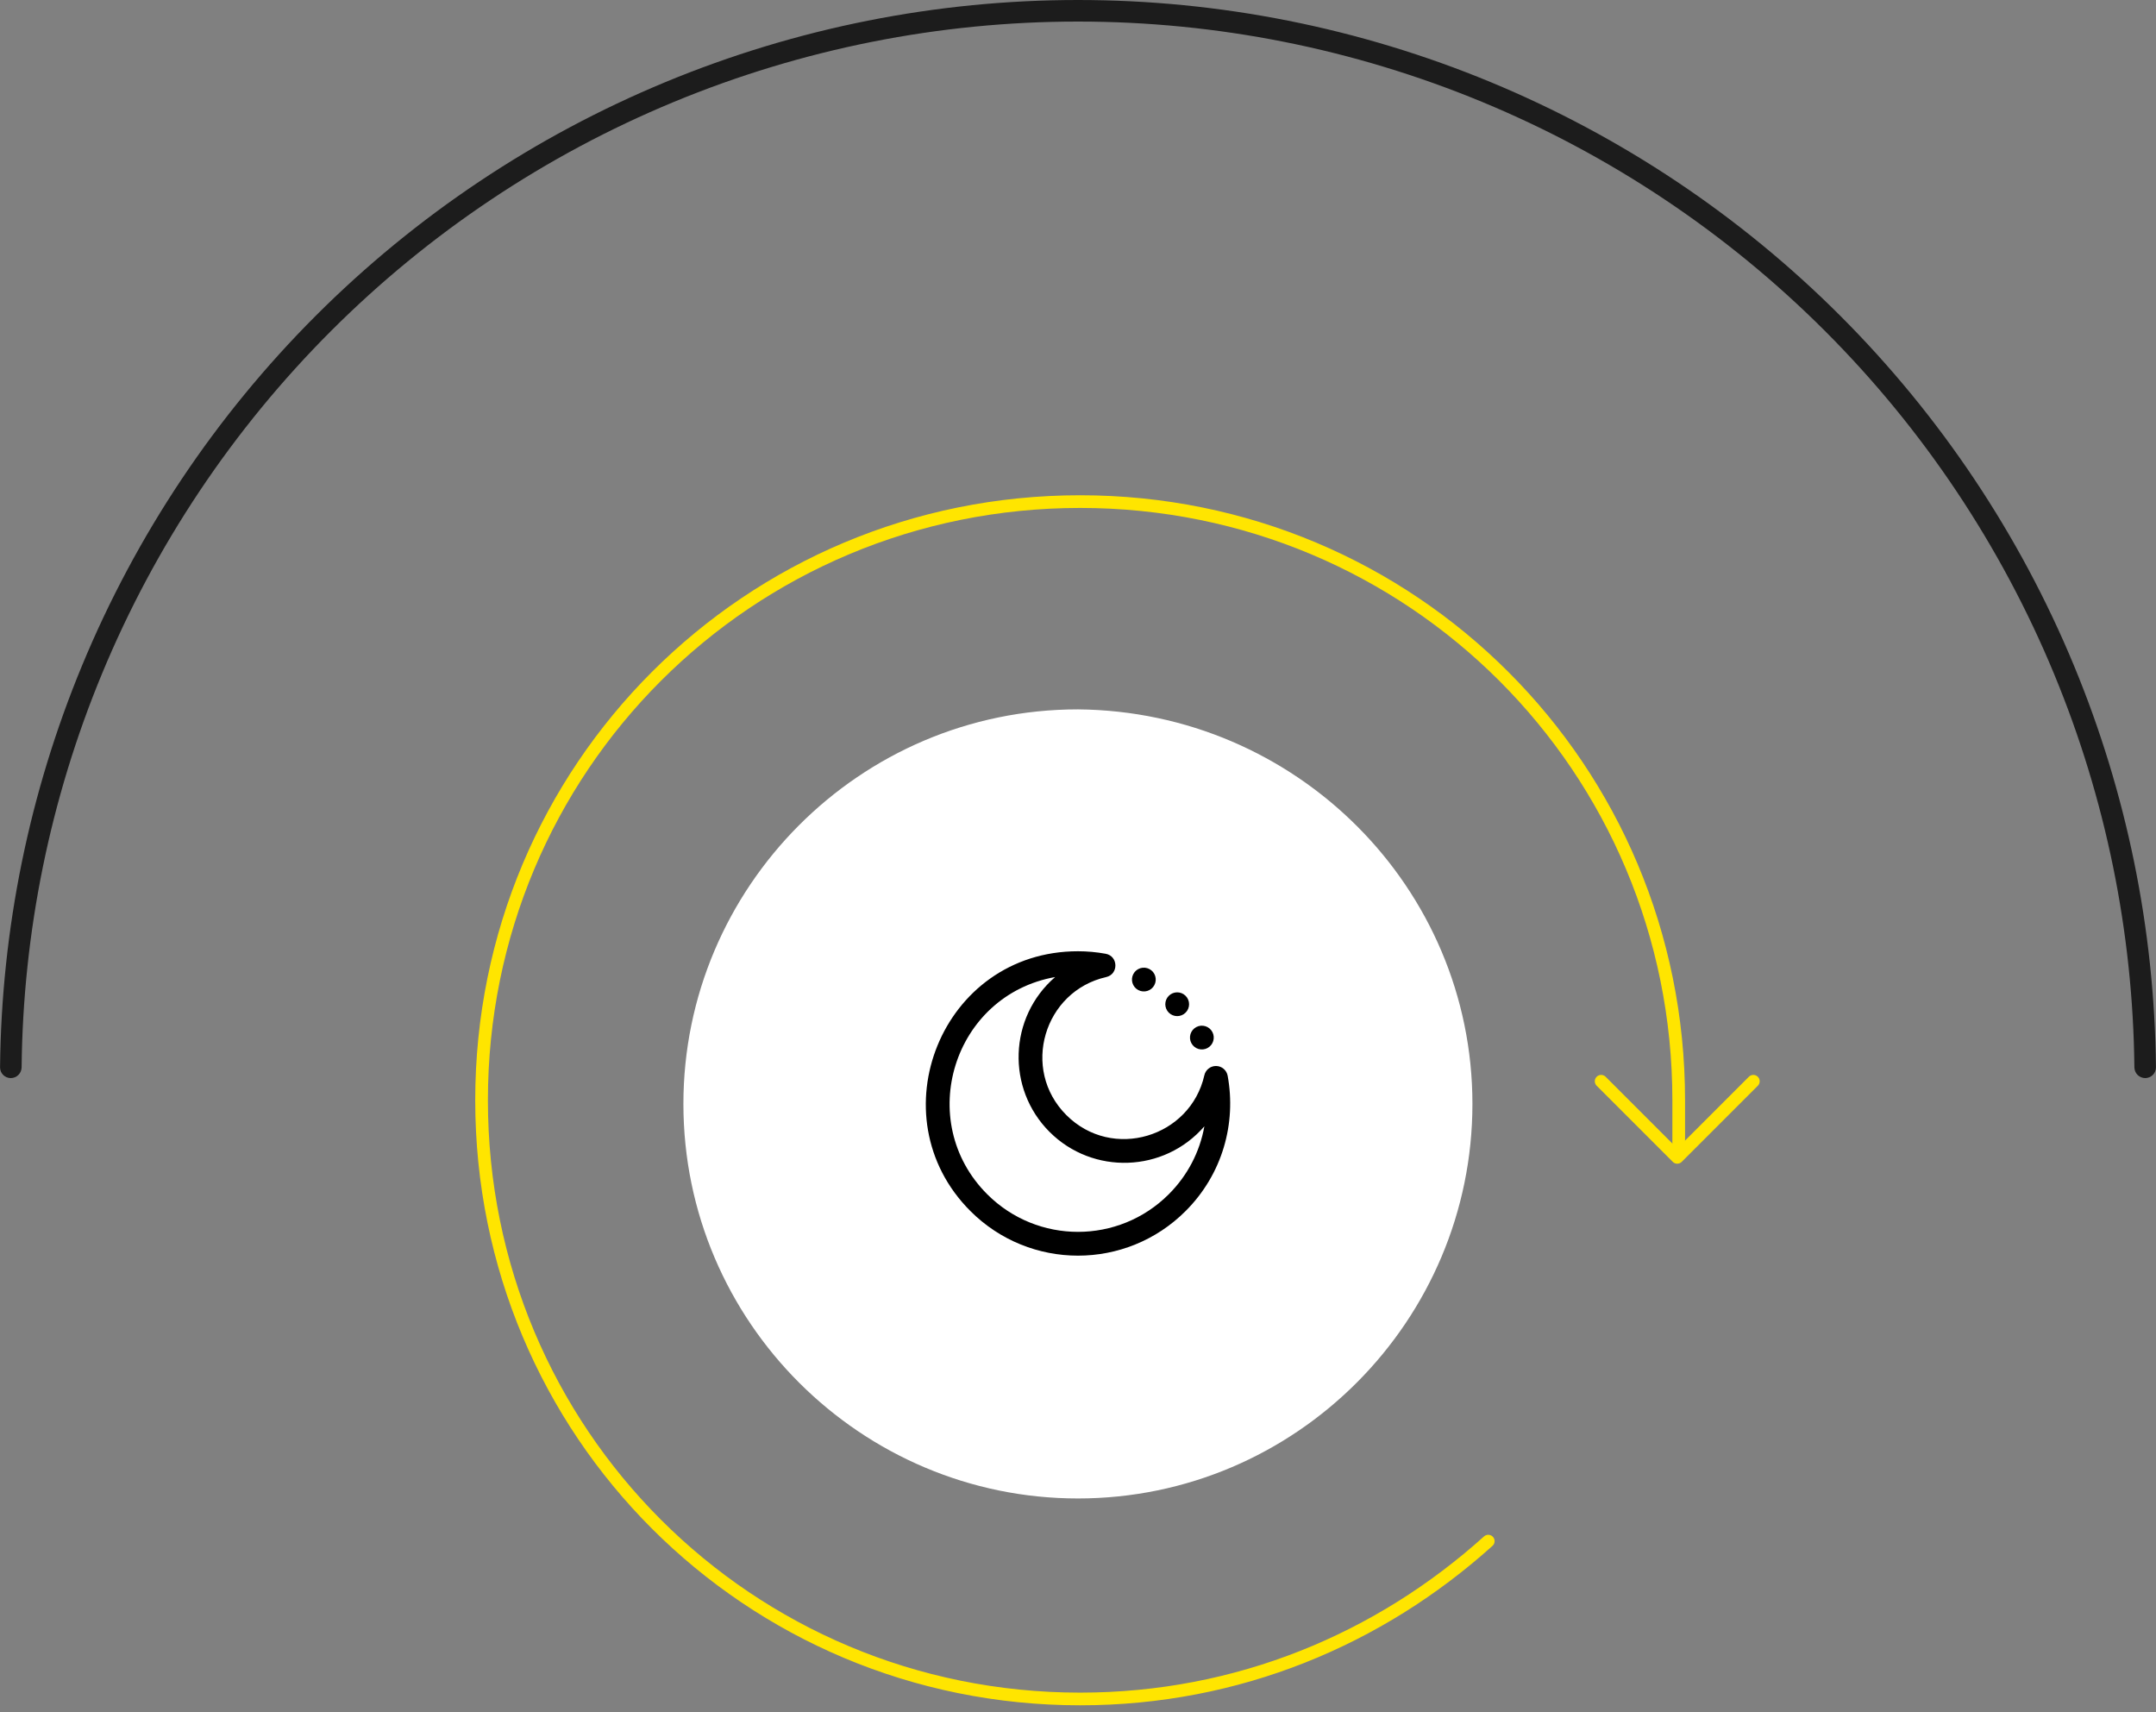 <svg width="340" height="270" viewBox="0 0 340 270" fill="none" xmlns="http://www.w3.org/2000/svg">
<rect x="0" y="0" width="340" height="270" fill="#808080" stroke="none"/>
<g clip-path="url(#clip0)">
<path d="M276.5 170.5L264.5 182.5L252.5 170.5" stroke="#FFE500" stroke-width="2" stroke-miterlimit="10" stroke-linecap="round" stroke-linejoin="round"/>
<path d="M234.697 243.017C217.535 258.465 195.223 267.905 170.337 267.905C117.991 267.905 75.943 225.852 75.943 173.5C75.943 121.148 117.991 79.095 170.337 79.095C222.683 79.095 264.732 121.148 264.732 173.5V182.082" stroke="#FFE500" stroke-width="2" stroke-miterlimit="10" stroke-linecap="round" stroke-linejoin="round"/>
</g>
<path d="M232.201 174.074C232.201 208.201 204.416 236.288 169.987 236.288C135.859 236.288 107.772 208.503 107.772 174.074C107.772 139.946 135.557 111.859 169.987 111.859C204.416 112.161 232.201 139.946 232.201 174.074Z" fill="white"/>
<g clip-path="url(#clip1)">
<path d="M193.6 169.629C193.438 168.753 192.684 168.112 191.794 168.094C191.781 168.093 191.768 168.093 191.755 168.093C190.881 168.093 190.121 168.699 189.927 169.554C187.715 179.329 175.417 183.086 168.164 175.833C160.93 168.599 164.633 156.29 174.443 154.071C176.423 153.623 176.366 150.766 174.368 150.398C172.932 150.134 171.463 150 169.999 150C148.452 150 138.098 176.035 153.03 190.966C162.408 200.344 177.589 200.345 186.969 190.966C192.807 185.128 194.977 177.115 193.6 169.629ZM184.317 188.315C176.404 196.227 163.596 196.229 155.681 188.315C144.172 176.806 150.306 156.944 166.392 154.068C159.047 160.43 158.699 171.672 165.512 178.484C172.33 185.301 183.571 184.944 189.93 177.604C189.208 181.64 187.277 185.355 184.317 188.315ZM184.317 159.68C183.585 158.948 183.585 157.761 184.317 157.029C185.049 156.296 186.237 156.296 186.969 157.029C187.701 157.761 187.701 158.948 186.969 159.68C186.237 160.412 185.049 160.412 184.317 159.68ZM178.73 153.584C179.216 152.67 180.352 152.323 181.266 152.809C182.18 153.295 182.527 154.43 182.041 155.344C181.555 156.259 180.42 156.606 179.505 156.12C178.591 155.634 178.244 154.498 178.73 153.584ZM187.878 164.492C187.392 163.577 187.739 162.442 188.653 161.956C189.567 161.47 190.703 161.817 191.189 162.731C191.675 163.646 191.328 164.781 190.414 165.267C189.499 165.753 188.364 165.406 187.878 164.492Z" fill="black"/>
</g>
<path d="M338.3 170C339.239 170 340.001 169.239 339.991 168.3C339.774 146.554 335.386 125.045 327.06 104.944C318.516 84.319 305.994 65.578 290.208 49.792C274.422 34.006 255.682 21.484 235.056 12.941C214.431 4.397 192.325 -9.75844e-07 170 0C147.675 9.75845e-07 125.569 4.397 104.944 12.941C84.319 21.484 65.578 34.006 49.792 49.792C34.006 65.578 21.484 84.319 12.941 104.944C4.614 125.045 0.226 146.554 0.009 168.3C-0.001 169.239 0.761 170 1.7 170C2.639 170 3.399 169.239 3.409 168.3C3.626 147 7.926 125.934 16.082 106.245C24.454 86.032 36.726 67.666 52.196 52.196C67.666 36.726 86.032 24.454 106.245 16.082C126.458 7.709 148.122 3.4 170 3.4C191.878 3.4 213.542 7.709 233.755 16.082C253.968 24.454 272.334 36.726 287.804 52.196C303.274 67.666 315.546 86.032 323.918 106.245C332.074 125.934 336.374 147 336.591 168.3C336.601 169.239 337.361 170 338.3 170Z" fill="#1C1C1C"/>
<defs>
<clipPath id="clip0">
<rect width="192" height="203" transform="matrix(0 -1 -1 0 277.5 269.5)" fill="white"/>
</clipPath>
<clipPath id="clip1">
<rect x="146" y="150" width="48" height="48" fill="white"/>
</clipPath>
</defs>
</svg>
